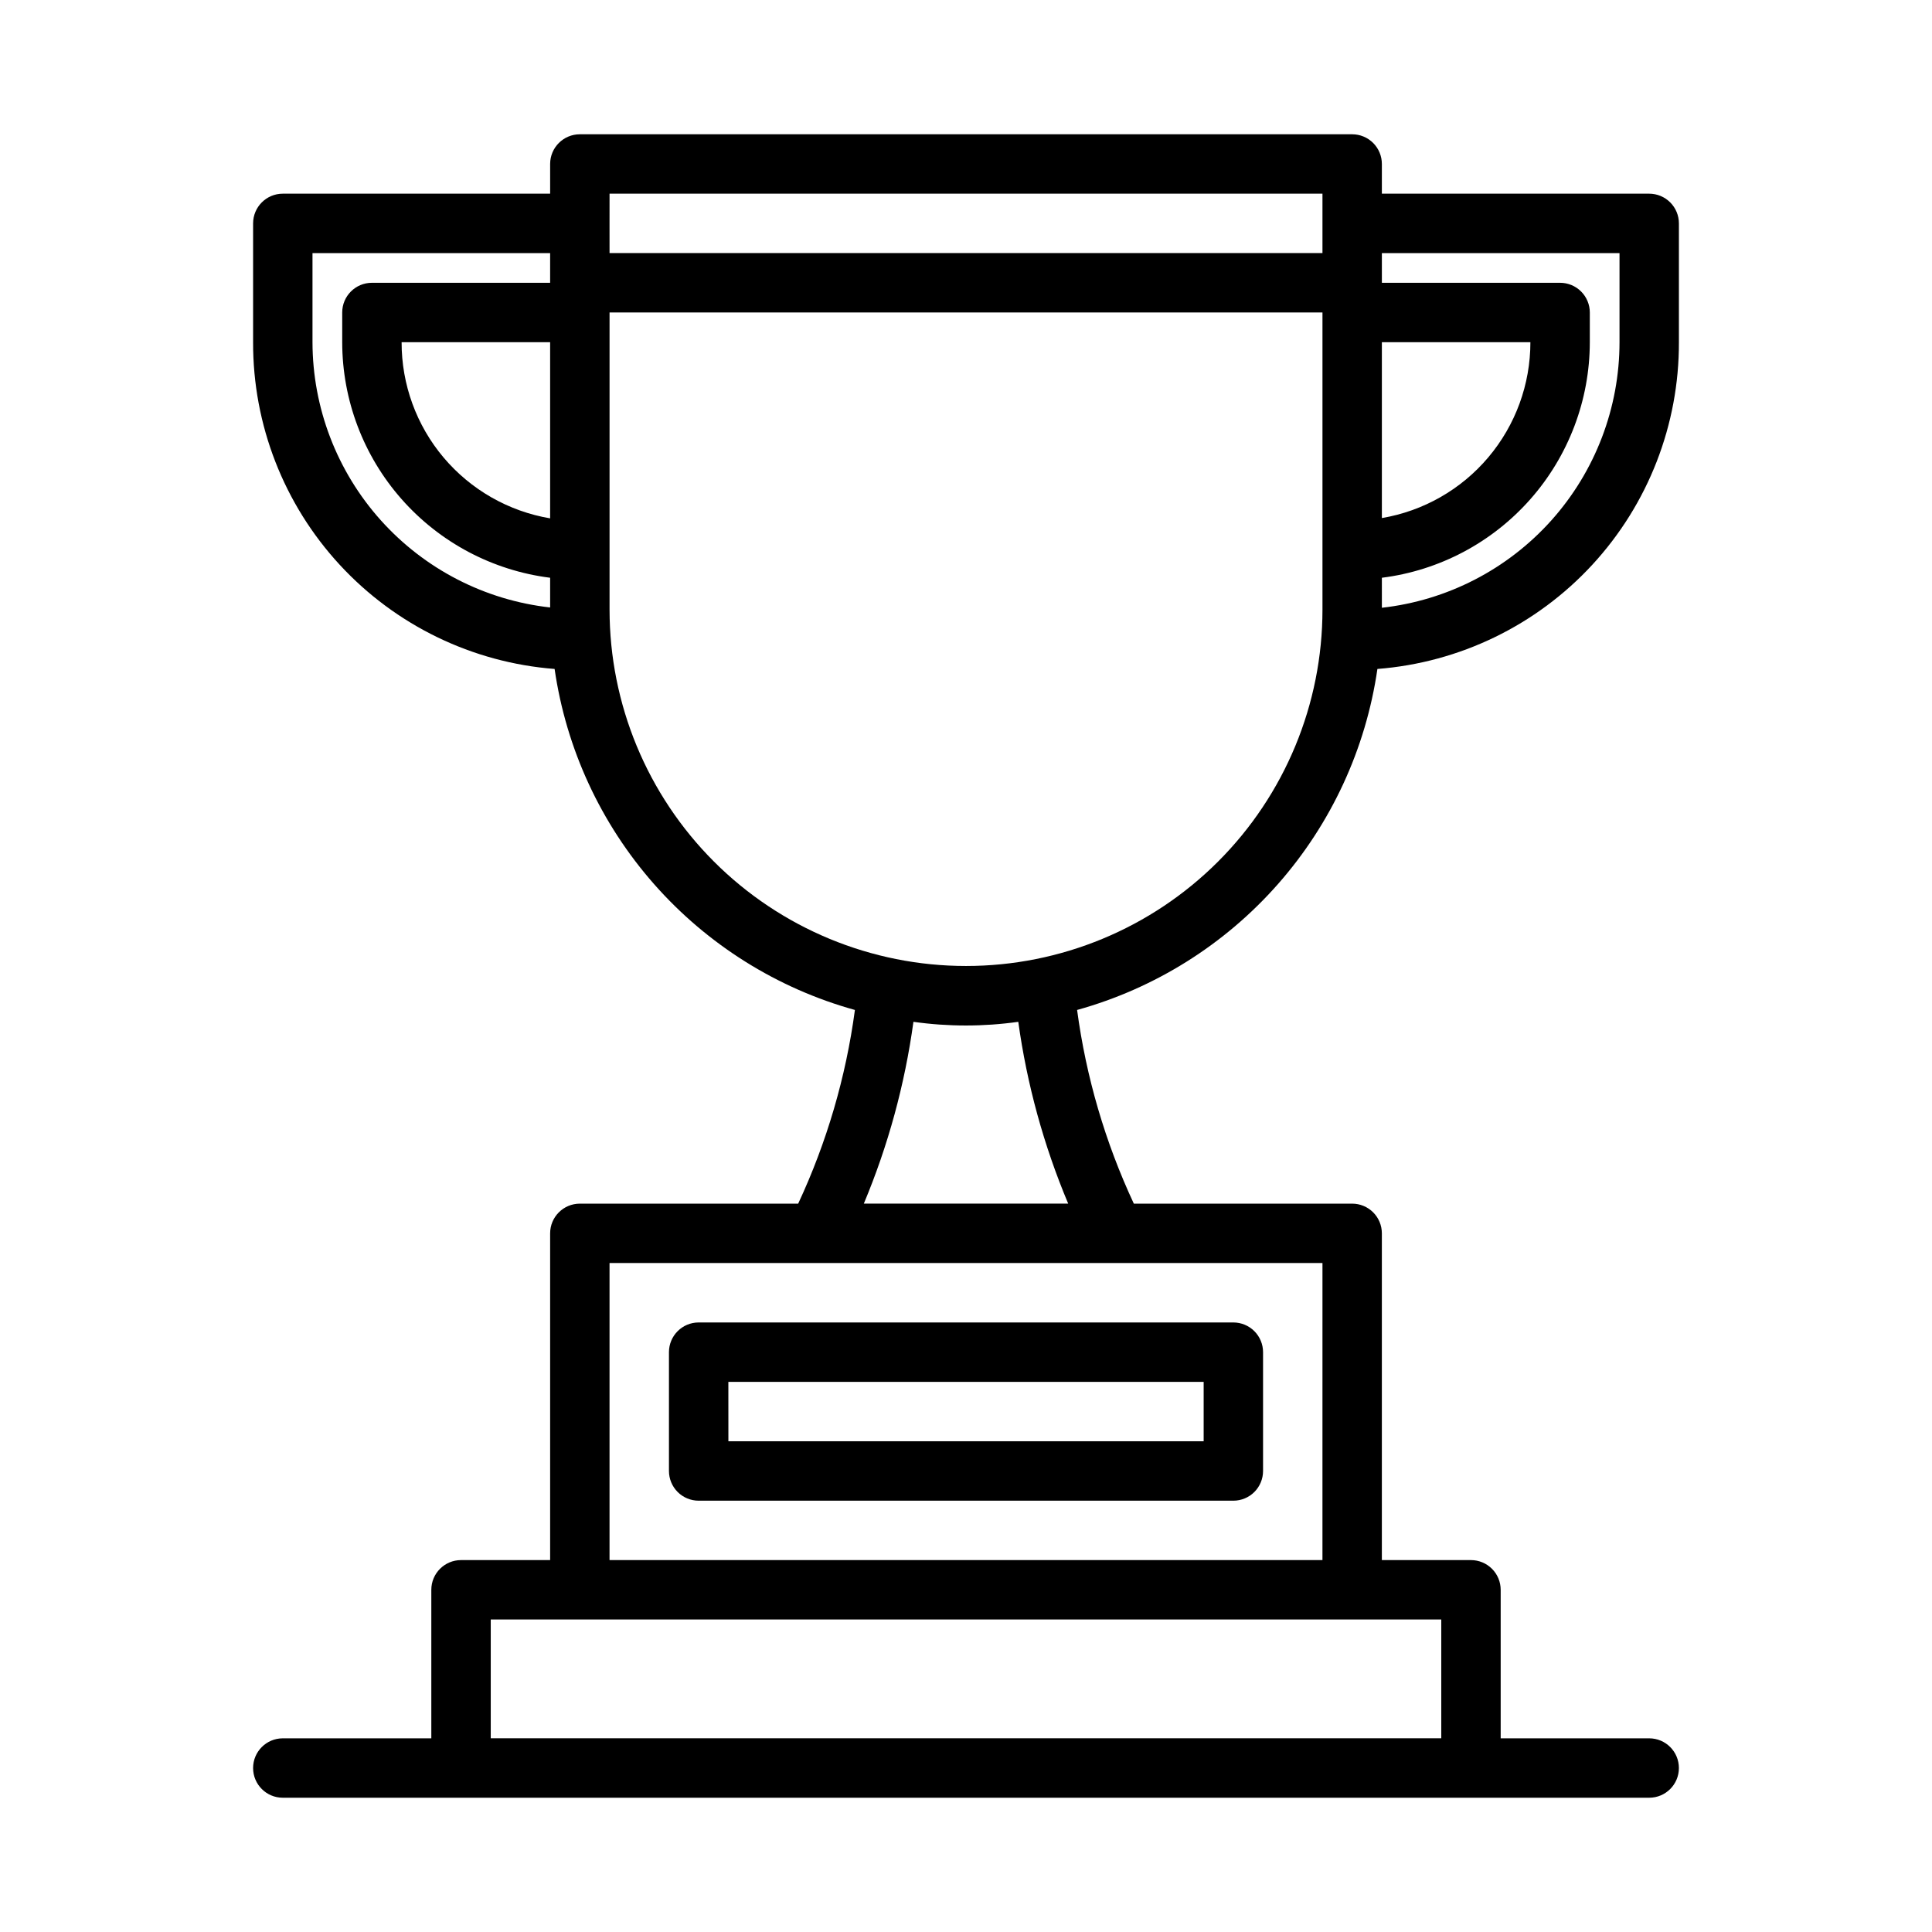 <?xml version="1.0" encoding="UTF-8"?>
<!-- Uploaded to: SVG Repo, www.svgrepo.com, Generator: SVG Repo Mixer Tools -->
<svg fill="#000000" width="800px" height="800px" version="1.1" viewBox="144 144 512 512" xmlns="http://www.w3.org/2000/svg">
 <g>
  <path d="m509.03 321.28c21.785-1.688 42.129-11.551 56.945-27.609 14.82-16.062 23.02-37.129 22.953-58.98v-31.488c0-2.09-0.828-4.09-2.305-5.566-1.477-1.477-3.477-2.309-5.566-2.309h-70.848v-7.871c0-2.086-0.828-4.09-2.305-5.566-1.477-1.477-3.481-2.305-5.566-2.305h-204.67c-4.348 0-7.875 3.523-7.875 7.871v7.871h-70.848c-4.348 0-7.871 3.527-7.871 7.875v31.488c-0.066 21.852 8.133 42.918 22.953 58.98 14.816 16.059 35.16 25.922 56.949 27.609 3.066 21.16 12.227 40.973 26.355 57.016 14.133 16.047 32.625 27.637 53.23 33.355-2.383 17.773-7.453 35.078-15.035 51.328h-57.859c-4.348 0-7.875 3.523-7.875 7.871v86.59h-23.613c-4.348 0-7.875 3.527-7.875 7.875v39.359h-39.359c-4.348 0-7.871 3.523-7.871 7.871 0 4.348 3.523 7.871 7.871 7.871h362.11c4.348 0 7.871-3.523 7.871-7.871 0-4.348-3.523-7.871-7.871-7.871h-39.359v-39.359c0-2.09-0.828-4.09-2.305-5.566-1.477-1.477-3.481-2.309-5.566-2.309h-23.617v-86.59c0-2.09-0.828-4.09-2.305-5.566-1.477-1.477-3.481-2.305-5.566-2.305h-57.859c-7.586-16.25-12.652-33.555-15.035-51.328 20.602-5.719 39.094-17.309 53.227-33.355 14.129-16.043 23.289-35.855 26.359-57.016zm1.18-86.59h39.359c0.008 11.164-3.941 21.973-11.148 30.504-7.203 8.535-17.199 14.234-28.211 16.098zm0 62.426v-0.004c15.207-1.914 29.195-9.312 39.34-20.805 10.145-11.492 15.75-26.289 15.766-41.617v-7.875c0-2.086-0.832-4.09-2.309-5.566-1.477-1.477-3.477-2.305-5.566-2.305h-47.23v-7.871h62.977v23.617c-0.008 17.418-6.438 34.227-18.055 47.211-11.617 12.98-27.609 21.227-44.922 23.164zm-220.42-15.742v-0.004c-11.023-1.863-21.027-7.578-28.238-16.125-7.207-8.547-11.148-19.375-11.121-30.555h39.359zm0-62.43h-47.23c-4.348 0-7.871 3.523-7.871 7.871v7.875c0.012 15.328 5.617 30.125 15.762 41.617 10.145 11.492 24.133 18.891 39.34 20.805v7.875c-17.297-1.934-33.281-10.172-44.898-23.137-11.613-12.965-18.051-29.754-18.078-47.16v-23.617h62.977zm15.742-15.742 0.004-7.875h188.93v15.746h-188.93zm220.42 369.98v31.488h-251.9v-31.488zm-86.59-94.465h55.105l-0.004 78.719h-188.93v-78.719zm-66.441-15.742c6.457-15.422 10.875-31.617 13.148-48.18 9.215 1.301 18.57 1.301 27.785 0 2.297 16.566 6.742 32.762 13.227 48.18zm27.082-62.977c-25.055 0-49.082-9.953-66.797-27.668-17.715-17.719-27.668-41.746-27.668-66.797v-78.723h188.93v78.723c0 25.051-9.949 49.078-27.668 66.797-17.715 17.715-41.742 27.668-66.793 27.668z"/>
  <path d="m321.28 502.34v31.488c0 2.086 0.832 4.09 2.305 5.566 1.477 1.477 3.481 2.305 5.566 2.305h141.7c2.086 0 4.09-0.828 5.566-2.305 1.477-1.477 2.305-3.481 2.305-5.566v-31.488c0-2.09-0.828-4.09-2.305-5.566-1.477-1.477-3.481-2.309-5.566-2.309h-141.7c-4.348 0-7.871 3.527-7.871 7.875zm15.742 7.871h125.96v15.742h-125.95z"/>
 </g>
</svg>